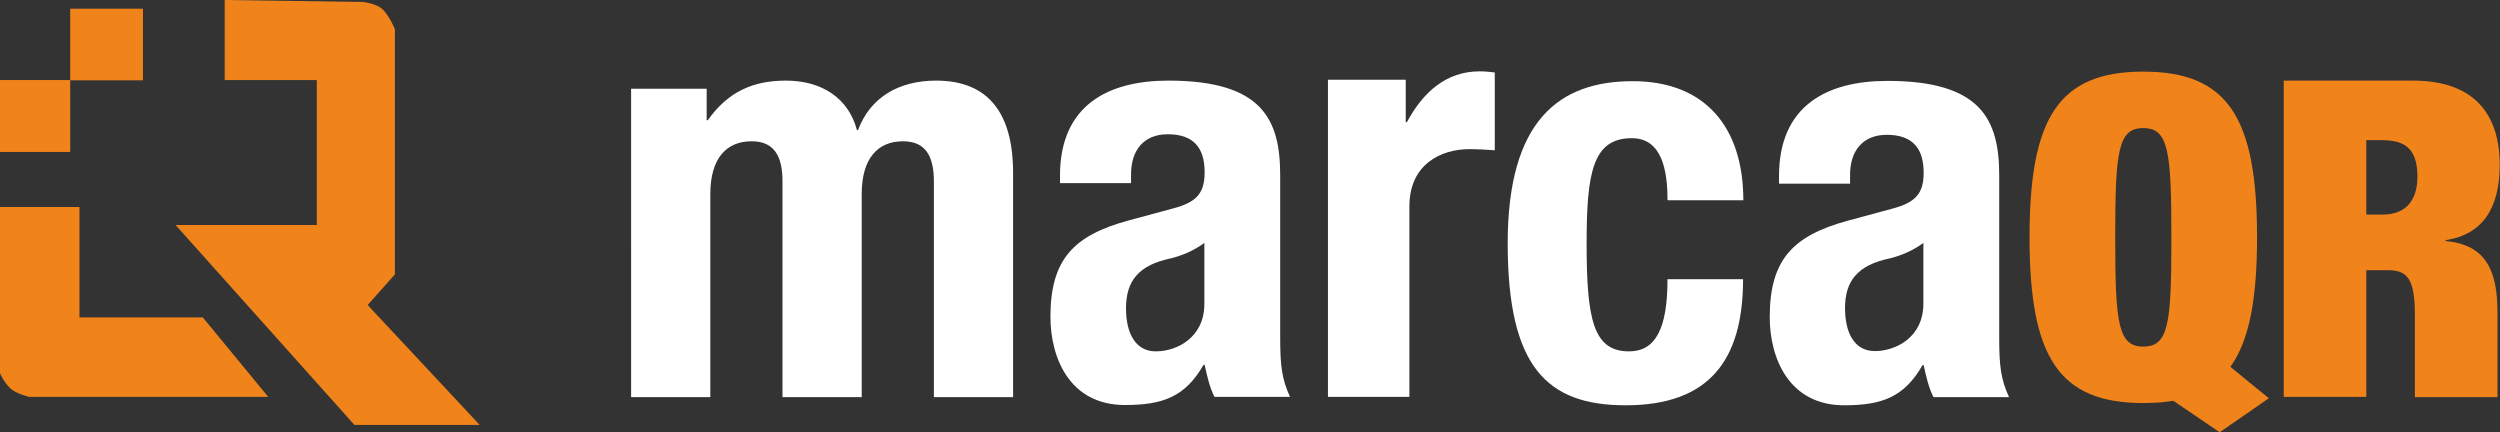 <?xml version="1.0" encoding="UTF-8"?><svg id="Capa_2" xmlns="http://www.w3.org/2000/svg" viewBox="0 0 89.01 15.39"><rect x="0" y="0" width="89.01" height="15.39" fill="#333333" stroke="none"/><defs><style>.cls-1{fill:#f0841b;}.cls-1,.cls-2{stroke-width:0px;}.cls-2{fill:#fff;}</style></defs><g id="Capa_2-2"><path class="cls-1" d="m0,13.29s.14.32.35.52c.21.21.69.32.69.32h8.51l-2.33-2.83H2.83v-3.93H0v5.91Z"/><path class="cls-1" d="m6.25,8.01l6.37,7.12h4.46l-3.99-4.27.97-1.09V1.04s-.17-.42-.4-.67c-.22-.25-.74-.3-.74-.3l-4.92-.07v2.85h3.28v5.16h-5.03Z"/><rect class="cls-1" x="0" y="2.85" width="2.5" height="2.56"/><rect class="cls-1" x="2.5" y=".31" width="2.59" height="2.55"/><path class="cls-2" d="m22.47,3.16h2.69v1.12h.04c.71-1,1.59-1.41,2.78-1.41,1.29,0,2.23.63,2.53,1.76h.04c.43-1.16,1.45-1.76,2.78-1.76,1.86,0,2.74,1.16,2.74,3.29v7.98h-2.82v-7.68c0-.92-.31-1.43-1.1-1.43-.9,0-1.47.61-1.47,1.88v7.23h-2.82v-7.68c0-.92-.31-1.43-1.1-1.43-.9,0-1.47.61-1.47,1.88v7.23h-2.82V3.16Z"/><path class="cls-2" d="m37.74,6.53v-.27c0-2.53,1.73-3.39,3.86-3.39,3.35,0,3.98,1.39,3.98,3.37v5.77c0,1.02.06,1.49.35,2.12h-2.69c-.18-.35-.27-.78-.35-1.14h-.04c-.65,1.14-1.45,1.43-2.8,1.43-1.96,0-2.65-1.67-2.65-3.14,0-2.06.84-2.9,2.78-3.43l1.59-.43c.84-.22,1.12-.55,1.12-1.29,0-.84-.37-1.35-1.31-1.35-.86,0-1.31.57-1.31,1.43v.31h-2.53Zm5.14,2.12c-.39.29-.86.47-1.2.55-1.14.24-1.59.8-1.59,1.78,0,.84.31,1.53,1.06,1.53s1.73-.49,1.73-1.69v-2.16Z"/><path class="cls-2" d="m47.28,2.84h2.77v1.51h.04c.59-1.09,1.41-1.81,2.6-1.81.17,0,.36.02.53.04v2.77c-.29-.02-.61-.04-.9-.04-1.01,0-2.14.53-2.14,2.04v6.78h-2.9V2.84Z"/><path class="cls-2" d="m59.37,7.12c0-1.06-.2-2.2-1.27-2.2-1.39,0-1.61,1.22-1.61,3.75,0,2.71.24,3.84,1.51,3.84.94,0,1.37-.8,1.37-2.57h2.69c0,2.88-1.2,4.49-4.18,4.49-2.81,0-4.2-1.37-4.2-5.77s1.86-5.77,4.45-5.77,3.94,1.65,3.94,4.24h-2.69Z"/><path class="cls-2" d="m63.34,6.53v-.26c0-2.53,1.73-3.39,3.86-3.39,3.35,0,3.98,1.39,3.98,3.37v5.77c0,1.02.06,1.49.35,2.12h-2.69c-.18-.35-.27-.78-.35-1.14h-.04c-.65,1.14-1.45,1.43-2.79,1.43-1.96,0-2.65-1.67-2.65-3.14,0-2.06.84-2.9,2.77-3.43l1.59-.43c.84-.22,1.12-.55,1.12-1.28,0-.84-.37-1.35-1.31-1.35-.86,0-1.31.57-1.31,1.43v.31h-2.53Zm5.14,2.12c-.39.29-.86.47-1.2.55-1.14.24-1.59.8-1.59,1.77,0,.84.31,1.53,1.06,1.53s1.73-.49,1.73-1.69v-2.16Z"/><path class="cls-1" d="m79.03,15.39l-1.65-1.12c-.16.02-.33.05-.51.06s-.37.02-.56.02c-3.02,0-4.05-1.65-4.05-5.9s1.03-5.9,4.05-5.9,4.05,1.65,4.05,5.9c0,2.18-.27,3.67-.95,4.61l1.37,1.12-1.75,1.21Zm-2.72-3.05c.91,0,1-.83,1-3.89s-.1-3.89-1-3.89-1,.83-1,3.89.1,3.89,1,3.89Z"/><path class="cls-1" d="m81.32,2.87h4.59c2.24,0,3.09,1.26,3.09,3,0,1.5-.58,2.48-1.93,2.68v.03c1.42.13,1.85,1.03,1.85,2.53v3.03h-2.94s0-1.67,0-2.15v-.76c0-1.28-.25-1.61-.96-1.61h-.77v4.51h-2.94V2.87Zm2.94,4.77h.58c.84,0,1.23-.54,1.23-1.34,0-.92-.36-1.31-1.25-1.31h-.57v2.65Z"/></g></svg>
